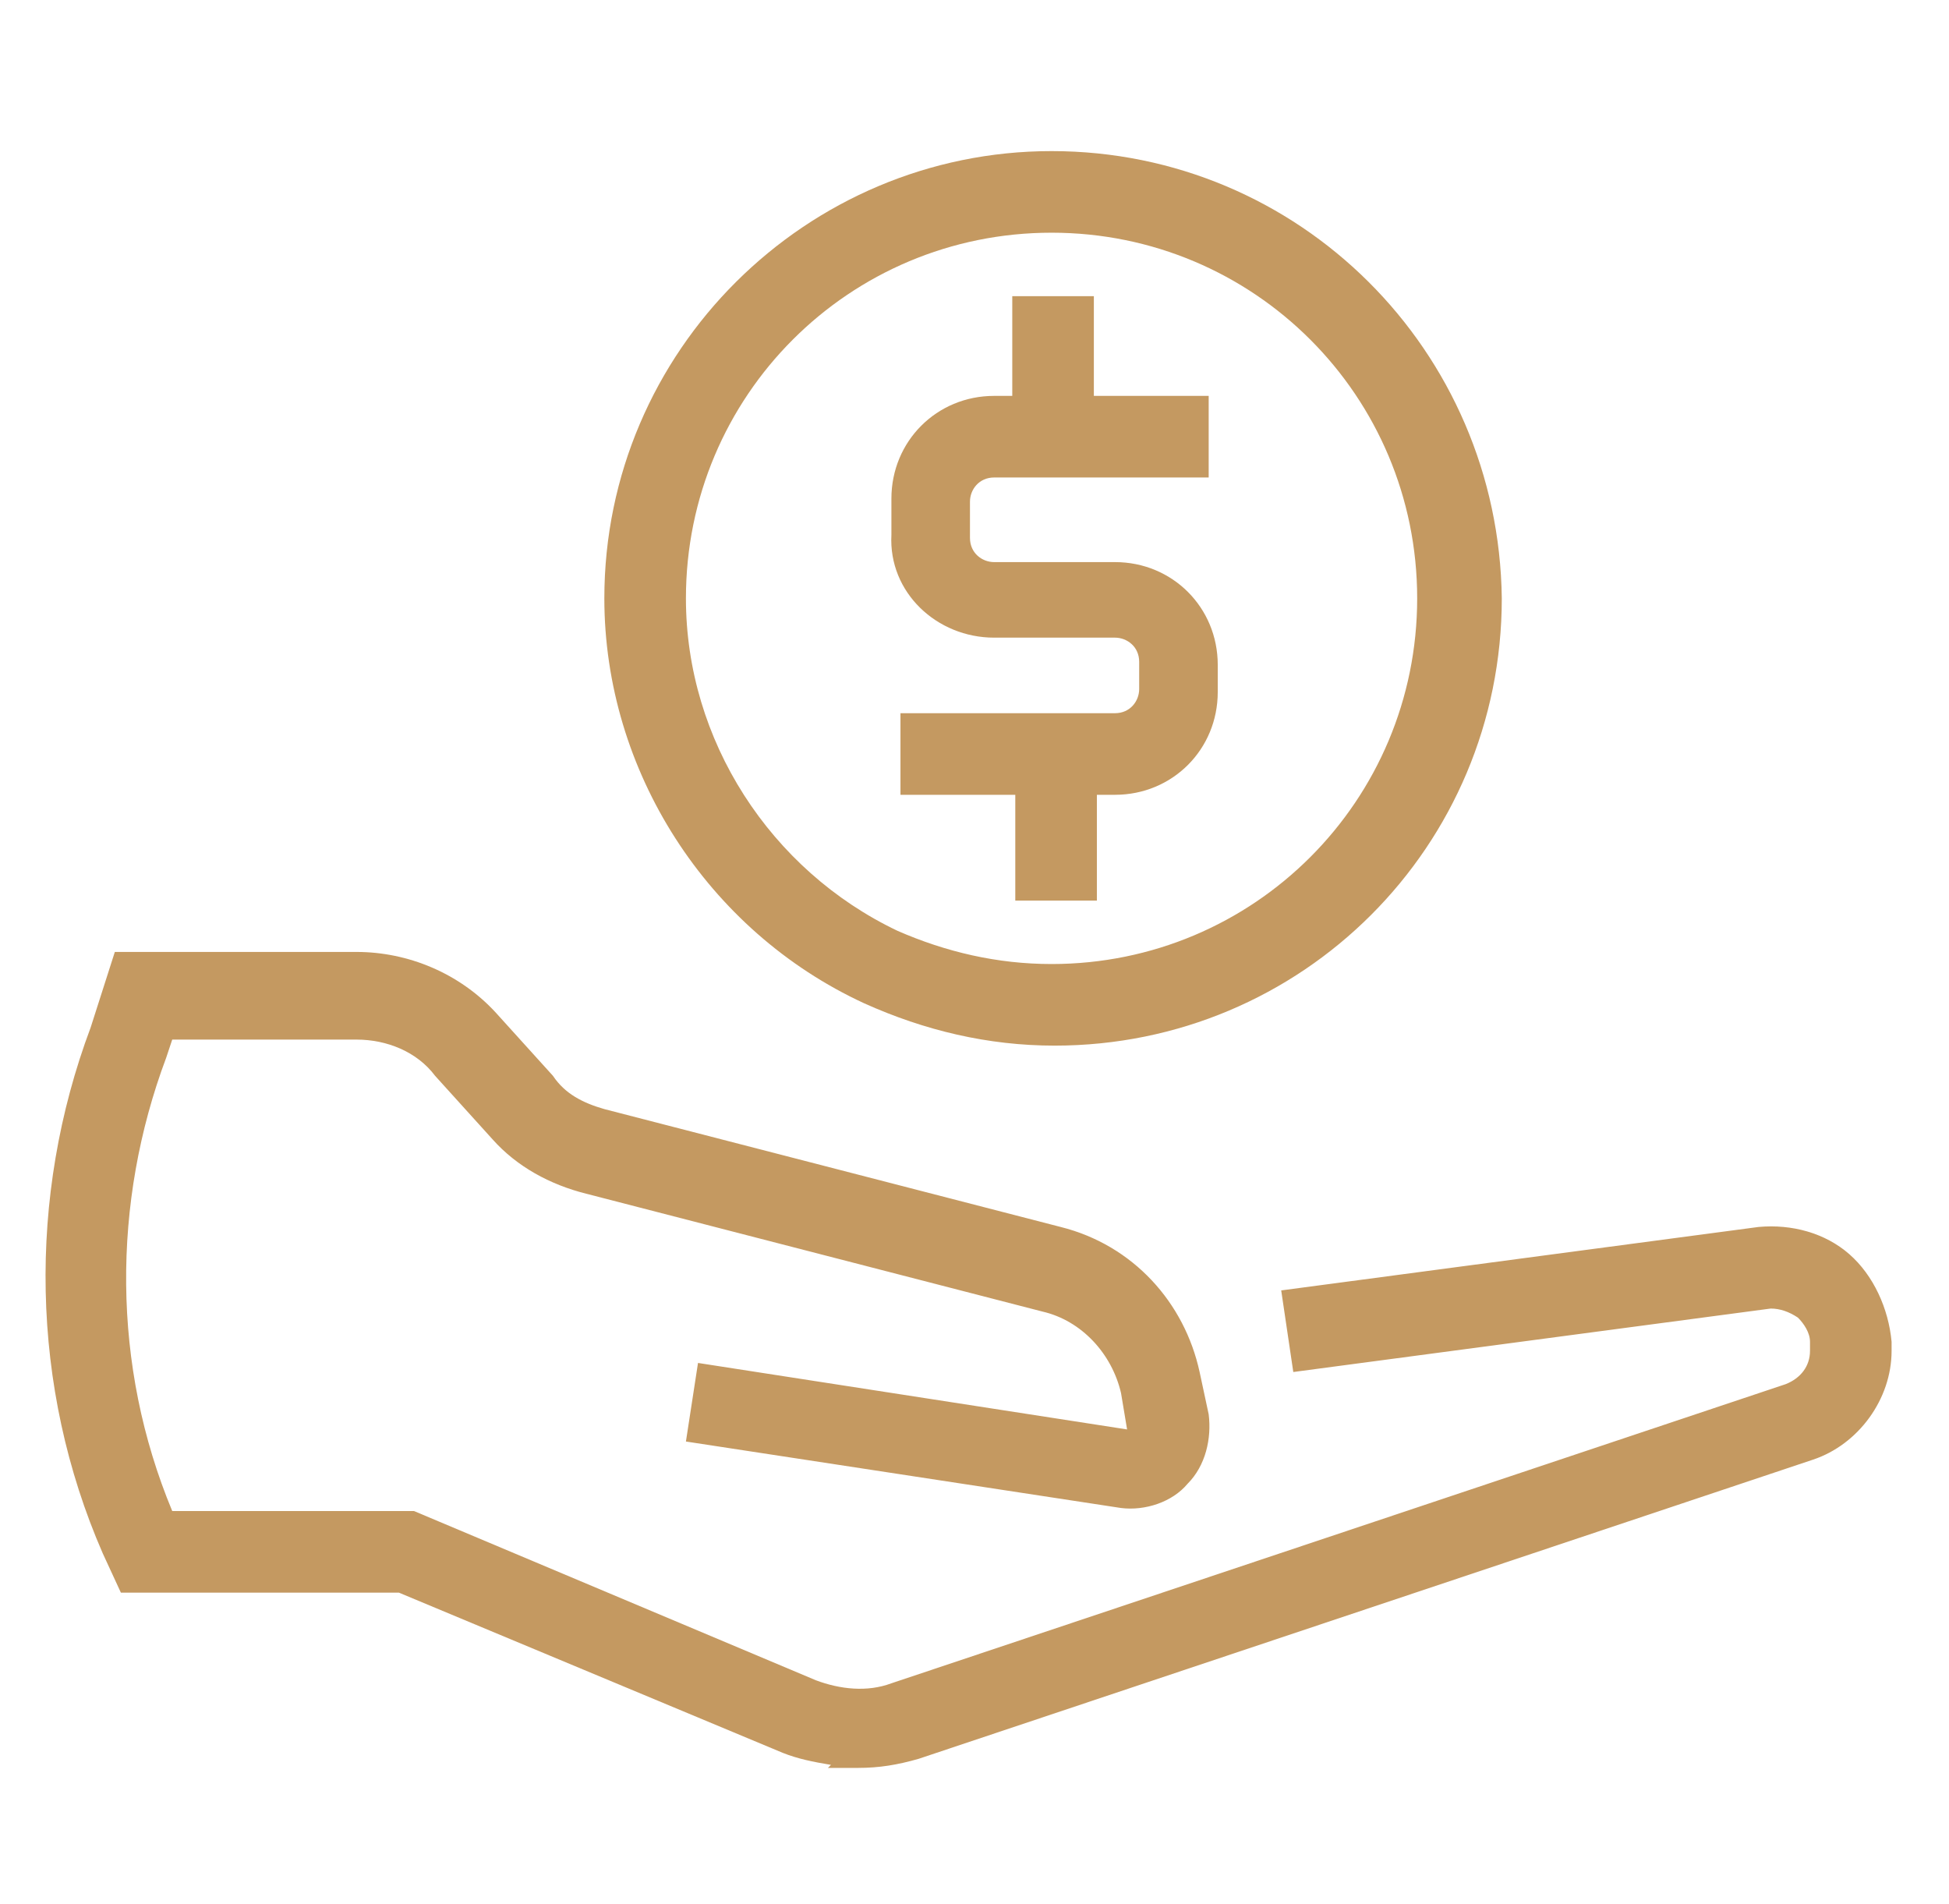 <?xml version="1.0" encoding="utf-8"?>
<!-- Generator: Adobe Illustrator 26.2.1, SVG Export Plug-In . SVG Version: 6.00 Build 0)  -->
<svg version="1.1" id="Layer_1" xmlns="http://www.w3.org/2000/svg" xmlns:xlink="http://www.w3.org/1999/xlink" x="0px" y="0px"
	 viewBox="0 0 64.5 63" style="enable-background:new 0 0 64.5 63;" xml:space="preserve">
<style type="text/css">
	.st0{fill:#C49961;}
</style>
<g id="Layer_5">
	<g>
		<path class="st0" d="M61.2,41.5c-0.8-0.7-1.9-1-3-0.9l-15.8,2.1l0.4,2.7l15.8-2.1c0.3,0,0.6,0.1,0.9,0.3c0.2,0.2,0.4,0.5,0.4,0.8
			v0.3c0,0.5-0.3,0.9-0.8,1.1l-29.6,9.9c-0.8,0.3-1.7,0.2-2.5-0.1L13.7,50h-8c-2-4.8-2-10.2-0.2-15l0.2-0.6h6.1c1,0,2,0.4,2.6,1.2
			l1.9,2.1c0.8,0.9,1.9,1.5,3.1,1.8l15.1,3.9c1.3,0.3,2.3,1.4,2.6,2.7l0.2,1.2l-14.2-2.2l-0.4,2.6l14.4,2.2c0.8,0.1,1.7-0.2,2.2-0.8
			c0.6-0.6,0.8-1.5,0.7-2.3l-0.3-1.4c-0.5-2.3-2.2-4.2-4.6-4.8L20,36.7c-0.7-0.2-1.3-0.5-1.7-1.1l-1.9-2.1c-1.2-1.3-2.9-2-4.6-2h-8
			L3,34c-2.1,5.6-2,11.9,0.4,17.4L4,52.7h9.2L25.9,58c0.5,0.2,1,0.3,1.6,0.4l-0.1,0.1h1c0.7,0,1.3-0.1,2-0.3L60,48.3
			c1.5-0.5,2.6-2,2.6-3.6v-0.3C62.5,43.3,62,42.2,61.2,41.5L61.2,41.5z"/>
		<path class="st0" d="M32.9,21.1h4c0.4,0,0.8,0.3,0.8,0.8v0.9c0,0.4-0.3,0.8-0.8,0.8h-7.1v2.7h3.8v3.5h2.7v-3.5h0.6
			c1.9,0,3.4-1.5,3.4-3.4V22c0-1.9-1.5-3.4-3.4-3.4h-4c-0.4,0-0.8-0.3-0.8-0.8v-1.2c0-0.4,0.3-0.8,0.8-0.8H40v-2.7h-3.8V9.8h-2.7
			v3.3h-0.6c-1.9,0-3.4,1.5-3.4,3.4v1.2C29.4,19.6,31,21.1,32.9,21.1L32.9,21.1z"/>
		<path class="st0" d="M28.6,33.2c2,0.9,4.1,1.4,6.3,1.4c8.2,0,14.8-6.6,14.8-14.8C49.6,11.6,43,5,34.8,5C26.7,5,20,11.6,20,19.8
			C20,25.5,23.4,30.8,28.6,33.2L28.6,33.2z M22.7,19.8c0-6.7,5.4-12.1,12.1-12.1s12.1,5.4,12.1,12.1s-5.4,12.1-12.1,12.1
			c-1.8,0-3.5-0.4-5.1-1.1C25.5,28.8,22.7,24.5,22.7,19.8L22.7,19.8z"/>
	</g>
</g>
</svg>

